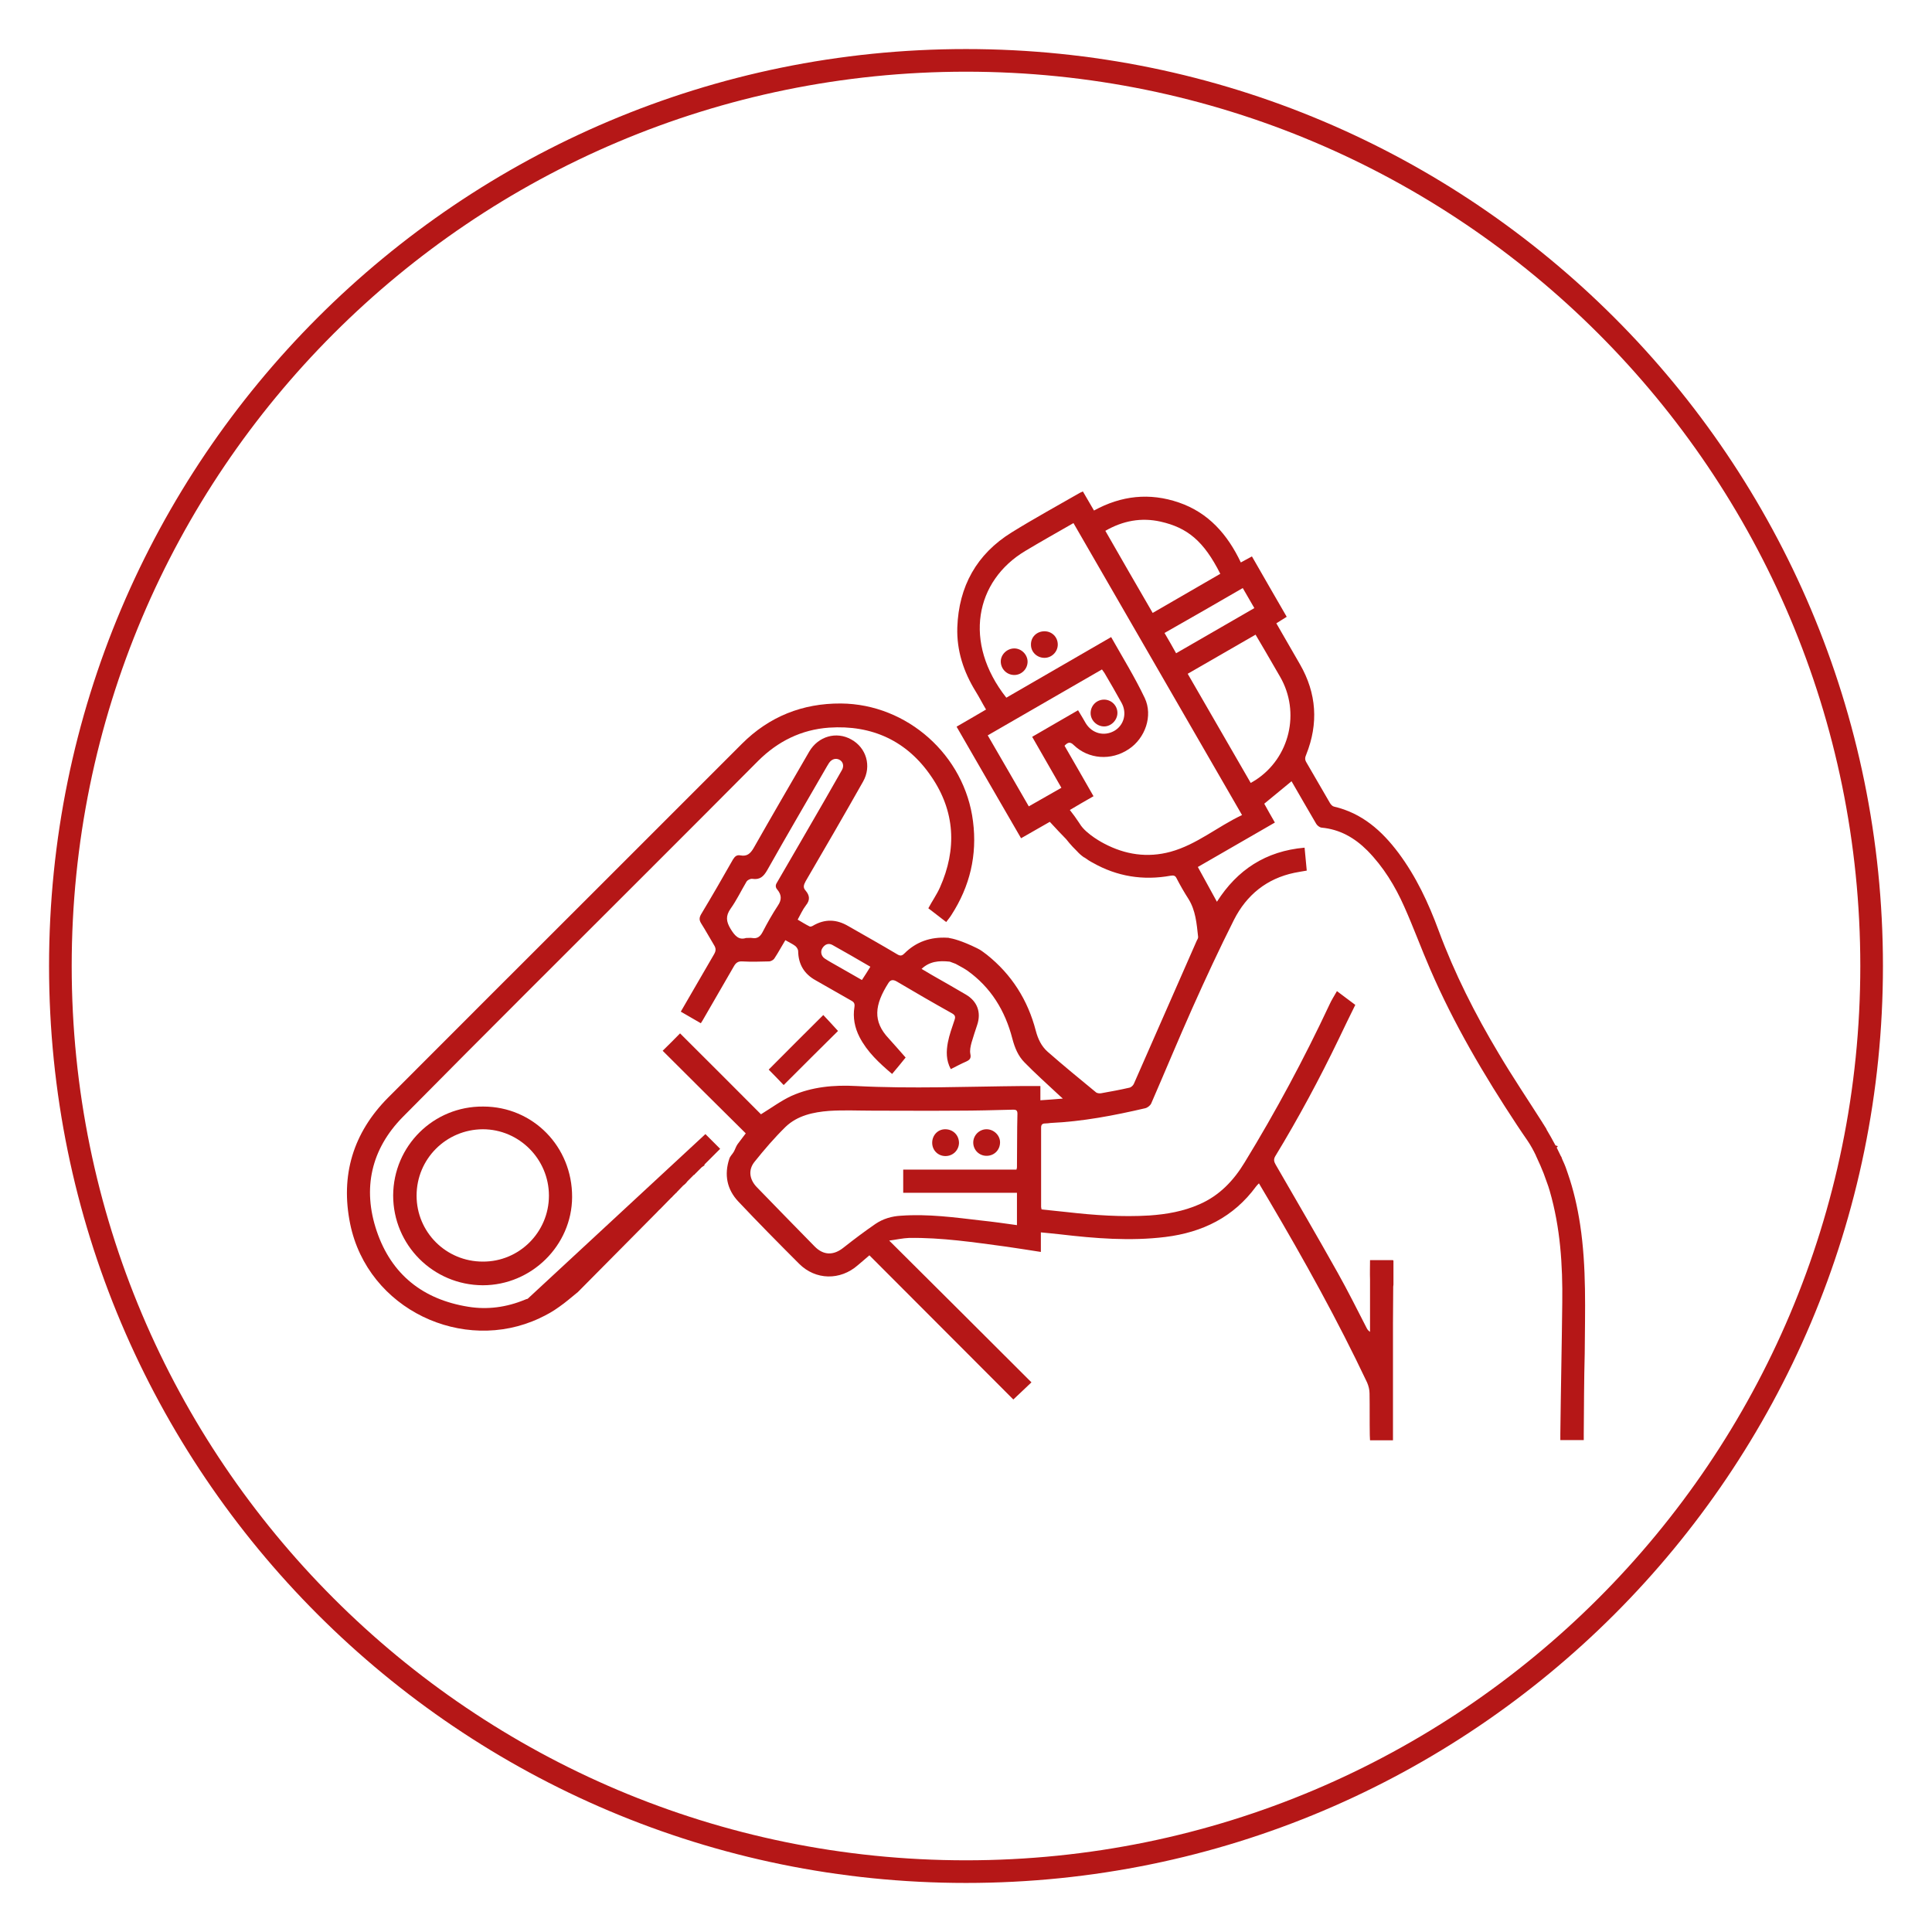 <?xml version="1.0" encoding="utf-8"?>
<!-- Generator: Adobe Illustrator 25.4.1, SVG Export Plug-In . SVG Version: 6.00 Build 0)  -->
<svg version="1.1" id="Layer_1" xmlns="http://www.w3.org/2000/svg" xmlns:xlink="http://www.w3.org/1999/xlink" x="0px" y="0px"
	 viewBox="0 0 800 800" style="enable-background:new 0 0 800 800;" xml:space="preserve">
<style type="text/css">
	.st0{fill:none;stroke:#B51717;stroke-width:9.375;stroke-miterlimit:10;}
	.st1{fill:#B51717;}
</style>
<g id="SVGRepo_bgCarrier">
</g>
<g id="SVGRepo_tracerCarrier">
</g>
<path class="st0" d="M400,775L400,775C192.9,775,25,607.1,25,400l0,0C25,192.9,192.9,25,400,25l0,0c207.1,0,375,167.9,375,375l0,0
	C775,607.1,607.1,775,400,775z"/>
<g>
	<path class="st1" d="M654.3,507.1c-1.1-7.2-2.7-14.3-5.1-21.2c-0.5-1.6-1.2-3.5-2.1-5.4c-0.2-0.4-0.4-0.9-0.5-1.3
		c-0.1-0.2-0.2-0.4-0.3-0.5c-0.6-1.2-1.1-2.3-1.7-3.5c0.1-0.2,0.3-0.4,0.5-0.6c-0.4-0.1-0.7-0.2-1-0.3c-1.3-2.5-2.6-4.7-3.6-6.4
		c-0.2-0.6-0.6-1.1-0.9-1.6c-0.2-0.4-0.5-0.8-0.7-1.1c-0.1-0.1-0.1-0.2-0.1-0.2l0,0c-6.1-9.6-12.5-19.1-18.3-28.9
		c-9.7-16.2-18.2-33-24.8-50.8c-4.2-11.4-9.3-22.3-16.6-32.1c-6.9-9.2-15.1-16.5-26.7-19.2c-0.6-0.1-1.3-0.8-1.7-1.5
		c-3.3-5.6-6.5-11.3-9.8-16.9c-0.7-1.2-0.5-2,0-3.2c5.1-12.8,4.3-25.3-2.6-37.3c-3.2-5.6-6.5-11.3-9.8-17c1.4-0.9,2.7-1.7,4.3-2.7
		c-4.9-8.4-9.6-16.7-14.4-25c-1.7,0.9-3,1.6-4.6,2.5c-5.5-11.6-13.4-20.6-25.6-24.8c-12.2-4.2-23.9-2.9-35.2,3.3
		c-1.6-2.8-3.1-5.3-4.6-7.9c-0.6,0.3-1,0.4-1.3,0.6c-9.4,5.4-18.9,10.6-28.1,16.3c-14.6,9-22,22.4-22.6,39.4
		c-0.3,9.6,2.6,18.4,7.6,26.5c1.5,2.4,2.8,5,4.3,7.5c-4.2,2.5-8.1,4.7-12.2,7.1c8.9,15.5,17.8,30.8,26.7,46.2
		c4.2-2.4,8.2-4.7,11.9-6.8c2.5,2.7,4.9,5.3,6.8,7.2c0,0,1.8,2.4,4.5,5c0.8,0.9,1.7,1.7,2.7,2.4c0.1,0.1,0.3,0.2,0.4,0.2
		c1.1,0.8,2.3,1.6,3.5,2.2c0,0,0,0,0,0c9.9,5.6,20.7,7.4,32.2,5.3c1.2-0.2,1.9,0,2.4,1.1c1.5,2.9,3.1,5.7,4.9,8.5
		c3,4.8,3.4,10.2,4,15.6c0.1,0.5-0.2,1.1-0.5,1.6c-8.7,19.8-17.4,39.6-26.1,59.4c-0.3,0.7-1.2,1.5-1.9,1.6
		c-3.9,0.9-7.8,1.6-11.7,2.3c-0.7,0.1-1.7,0-2.2-0.5c-6.7-5.5-13.4-11-19.9-16.7c-2.6-2.3-4-5.3-4.9-8.7
		c-3.3-12.7-10-23.3-20.3-31.5c-1.3-1-2.6-2-4.1-2.7l0,0c-6.3-3.1-10.1-4-11.5-4.2c-0.1,0-0.2-0.1-0.3-0.1c-0.1,0-0.1,0-0.2,0
		c-0.1,0-0.2,0-0.2,0l0,0c-6.9-0.4-12.9,1.6-17.8,6.5c-1,1-1.7,1.1-2.9,0.4c-6.7-4-13.5-7.8-20.3-11.7c-4.9-2.9-9.8-3.1-14.8-0.1
		c-0.4,0.2-1,0.4-1.3,0.2c-1.6-0.8-3.2-1.8-4.9-2.8c1.2-2.2,2.1-4.2,3.4-5.9c1.8-2.2,1.6-4.1-0.1-6.1c-1.2-1.3-0.8-2.4,0-3.9
		c8-13.7,16-27.5,23.8-41.3c3.6-6.4,1.3-14-4.9-17.4c-6.2-3.5-13.7-1.3-17.4,5c-7.7,13.3-15.4,26.5-23,39.9
		c-1.4,2.4-2.8,3.6-5.5,3.1c-1.5-0.3-2.3,0.4-3.1,1.7c-4.3,7.6-8.7,15.2-13.2,22.7c-0.8,1.4-0.8,2.4,0,3.7c1.9,3,3.6,6.1,5.4,9.1
		c0.8,1.3,0.8,2.3,0,3.7c-4.6,7.8-9.1,15.8-13.8,23.8c2.8,1.6,5.5,3.2,8.3,4.8c0.3-0.5,0.5-0.8,0.7-1.1c4.3-7.5,8.7-15,13-22.5
		c0.8-1.4,1.7-2.1,3.4-2c3.7,0.2,7.4,0.1,11.1,0c0.8,0,1.9-0.6,2.3-1.3c1.6-2.4,2.9-4.9,4.5-7.5c1.5,0.9,2.9,1.5,4.1,2.4
		c0.6,0.5,1.2,1.4,1.2,2.2c0.1,5.4,2.5,9.4,7.2,12c5,2.8,9.9,5.7,14.9,8.5c1.1,0.6,1.4,1.3,1.2,2.6c-0.7,4.3,0.1,8.5,2.1,12.4
		c3.2,6.2,8.2,10.8,13.5,15.3c2.1-2.5,4.1-4.9,5.6-6.8c-2.5-2.8-4.7-5.4-7-7.9c-6.7-7.1-5.9-13.9-0.1-23c0.9-1.4,2-1.4,3.4-0.6
		c7.6,4.5,15.2,8.9,22.9,13.2c1.4,0.8,1.5,1.5,1,2.9c-1,3-2.1,6-2.7,9.1c-0.7,3.7-0.8,7.4,1.2,11.1c2.2-1.1,4.2-2.2,6.3-3.1
		c1.5-0.7,2.2-1.3,1.8-3.2c-0.3-1.5,0.1-3.2,0.5-4.7c0.7-2.4,1.5-4.8,2.3-7.2c1.8-5.3,0.1-9.9-4.7-12.7c-4.6-2.7-9.3-5.4-13.9-8
		c-1.4-0.8-2.8-1.7-4.4-2.6c3.3-3.1,7.1-3.5,11.7-3l2.4,0.9c1.6,0.9,3.2,1.7,4.7,2.7c9.9,7,15.8,16.7,18.8,28.3
		c1,3.8,2.4,7.2,5.1,9.9c4.4,4.5,9.1,8.7,13.7,13c0.5,0.5,1.1,1,2.1,1.9c-3.5,0.3-6.2,0.5-9.3,0.7c0-2,0-3.9,0-5.9
		c-2.7,0-4.9,0-7.1,0c-23.1,0.2-46.1,1.2-69.2,0c-9.1-0.5-18.3,0.3-26.8,4.1c-4.3,2-8.2,4.9-12.6,7.6c-10.9-11-22.3-22.3-33.5-33.5
		c-2.4,2.4-4.6,4.7-7.2,7.2c11.4,11.4,22.9,22.8,34.4,34.2c-1.1,1.5-2.3,3-3.4,4.5c-0.7,1-1,2.2-1.6,3.2c-0.6,1-1.5,1.8-1.8,2.8
		c-2.2,6.6-1,12.7,3.7,17.7c8.2,8.7,16.7,17.3,25.2,25.8c6.8,6.8,17,7,24.3,0.6c1.5-1.3,3.1-2.6,4.8-4.1
		c20.1,20.1,40,40.1,59.6,59.7c2.4-2.3,4.7-4.4,7.5-7.1c-19.4-19.4-38.9-38.8-58.9-58.7c3-0.4,5.6-1,8.2-1.1
		c13.5-0.2,26.8,1.8,40.2,3.6c4.7,0.7,9.4,1.4,14.4,2.2c0-2.8,0-5.4,0-8.1c2.9,0.3,5.4,0.5,7.9,0.8c14.5,1.7,29.1,2.9,43.7,1.1
		c15.3-1.9,28.2-8.2,37.5-20.9c0.3-0.4,0.7-0.8,1.2-1.3c1.5,2.5,2.8,4.8,4.2,7.1c14.5,24.6,28.4,49.6,40.6,75.4c0.6,1.4,1,3,1,4.5
		c0.1,5.7,0,11.4,0.1,17.2c0,0.8,0.1,1.5,0.1,2.2c3.3,0,6.4,0,9.5,0c0-16.3,0-32.4,0-48.4l0.1-15.2c0-0.3,0.1-0.6,0.1-0.9
		c0-3.3,0-6.6,0-9.8c0-0.1-0.1-0.2-0.2-0.3c-3.1,0-6.3,0-9.5,0c0,2.8-0.1,5.4,0,8l0,15c0,0.3,0,0.5,0,0.8c0,0.9,0,1.9,0,2.8l0,0.3h0
		c0,0.9,0,1.9,0,2.8c-0.9-0.6-1.2-1.2-1.5-1.8c-3.9-7.6-7.7-15.2-11.9-22.7c-8.4-15-17.1-29.9-25.7-44.8c-0.7-1.2-0.9-2.2-0.1-3.5
		c9.6-15.8,18.3-32,26.3-48.6c2.2-4.7,4.5-9.3,6.8-14c-2.5-1.9-5-3.7-7.6-5.7c-1.2,2.1-2.3,3.8-3.1,5.6
		c-10.5,22.4-22.2,44.2-35.1,65.3c-4.6,7.6-10.5,13.8-18.8,17.4c-6.6,2.9-13.5,4.1-20.6,4.6c-11.5,0.7-22.8-0.1-34.2-1.4
		c-3.5-0.4-7-0.7-10.5-1.1c-0.1-0.5-0.2-0.8-0.2-1.1c0-10.9,0-21.9,0-32.8c0-1.2,0.5-1.7,1.7-1.7c0.7,0,1.4-0.1,2.2-0.2
		c13.3-0.6,26.3-3.1,39.2-6.1c0.9-0.2,2.1-1.1,2.5-2c5.7-13.1,11.2-26.4,17-39.4c5.5-12.3,11.2-24.6,17.3-36.7
		c5.2-10.2,13.5-17,25-19.4c1.6-0.3,3.2-0.6,5.1-0.9c-0.3-3.2-0.6-6.2-0.9-9.5c-16.1,1.4-27.9,9.2-36.3,22.4
		c-2.7-5-5.3-9.6-7.9-14.4c10.7-6.2,21.2-12.2,31.9-18.4c-1.6-2.8-3.1-5.4-4.4-7.8c3.9-3.2,7.5-6.2,11.3-9.3
		c3.4,5.9,6.8,11.8,10.2,17.6c0.4,0.7,1.4,1.5,2.2,1.6c7.6,0.7,13.7,4.2,19,9.5c6.6,6.7,11.5,14.7,15.3,23.3
		c3.8,8.5,7,17.3,10.7,25.8c9.8,22.7,22.3,43.9,35.9,64.5c1.5,2.2,2.9,4.4,4.4,6.5c1.3,1.9,2.5,4.1,3.5,6.2c0,0,0,0,0,0
		c0,0.2,0.1,0.3,0.2,0.5c1.2,2.5,2.2,4.9,3,6.9c0.8,2.4,1.8,4.7,2.5,7.2c4.4,15.2,5.4,30.7,5.2,46.4c-0.2,18.1-0.6,36.2-0.8,54.3
		c0,0.8,0,1.7,0,2.5c3.4,0,6.5,0,9.7,0c0-0.9,0-1.7,0-2.5c0.1-11.1,0.1-22.3,0.4-33.4C656.3,542.8,657,524.9,654.3,507.1z
		 M321.7,365.5c-0.7,1.1-0.6,2,0.2,2.9c1.7,2.1,1.9,4.1,0.2,6.6c-2.3,3.5-4.4,7.2-6.3,10.9c-1,1.9-2.2,2.9-4.4,2.5
		c-0.6-0.1-1.3,0-2.5,0c-3,1-4.7-1-6.4-3.8c-1.8-3-2.1-5.3,0-8.3c2.5-3.5,4.4-7.5,6.6-11.2c0.4-0.7,1.6-1.3,2.4-1.2
		c3.2,0.5,4.7-1,6.2-3.6c8.1-14.4,16.5-28.7,24.8-43.1c0.3-0.4,0.5-0.9,0.8-1.3c1.1-1.6,2.8-2.1,4.3-1.3c1.5,0.8,2,2.6,1,4.3
		c-2.4,4.2-4.8,8.4-7.2,12.6C334.8,342.9,328.3,354.2,321.7,365.5z M356.9,405.8c-3.3-1.9-6.5-3.7-9.8-5.6c-1.9-1.1-3.8-2.1-5.6-3.3
		c-1.5-1-1.9-3-0.9-4.4c1-1.5,2.5-2.1,4.1-1.2c5.2,2.9,10.4,5.9,15.7,9C359.2,402.2,358.2,403.9,356.9,405.8z M421.1,483.4
		c0,0.2-0.1,0.4-0.2,0.9c-15.7,0-31.2,0-46.9,0c0,3.2,0,6.2,0,9.6c15.6,0,31.2,0,47.1,0c0,4.6,0,8.9,0,13.4c-5-0.7-9.9-1.4-14.7-1.9
		c-11.1-1.3-22.1-2.8-33.3-2c-3.9,0.2-7.5,1.3-10.6,3.4c-4.5,3.1-8.9,6.4-13.2,9.8c-4.1,3.3-8.3,3.3-12-0.5
		c-8-8.2-16-16.3-23.9-24.5c-3.1-3.2-3.7-7.2-0.9-10.6c4-5,8.2-9.9,12.8-14.4c4.9-4.7,11.5-6.1,18-6.6c6-0.4,12.1-0.1,18.2-0.1
		c11.6,0,23.3,0.1,34.9,0c7.6,0,15.2-0.2,22.8-0.4c1.1,0,2.1-0.1,2.1,1.6C421.1,468.5,421.2,475.9,421.1,483.4z M514.6,243.5
		c1.6,2.8,3.1,5.4,4.8,8.3c-10.8,6.2-21.5,12.4-32.4,18.7c-1.6-2.9-3.1-5.5-4.8-8.4C493,256,503.7,249.8,514.6,243.5z M480.6,216
		c11,2.5,17.8,7.9,24.7,21.6c-9.2,5.3-18.5,10.7-28,16.2c-6.6-11.4-13.1-22.6-19.6-34C465,215.6,472.6,214.2,480.6,216z M426,333.9
		c-5.7-9.8-11.2-19.5-17-29.4c15.8-9.1,31.5-18.2,47.3-27.3c0.3,0.5,0.7,0.9,1,1.4c2.4,4.1,4.8,8.2,7.1,12.4c2.4,4.3,1,9.4-3.1,11.7
		c-4.2,2.3-9.1,1-11.7-3.2c-1-1.7-2-3.5-3.2-5.4c-6.5,3.7-12.7,7.4-19,11c4.1,7.1,8,13.9,12.1,21.1
		C435.1,328.7,430.7,331.2,426,333.9z M484.7,352.7c-9.6,2.6-18.8,1.2-27.5-3.4c0,0-7.5-3.8-10.1-8.2l0,0c-0.1-0.2-0.3-0.4-0.4-0.6
		c-1.1-1.7-2.3-3.3-3.7-5.1c3.3-2,6.5-3.8,9.8-5.7c-4-7-8-14-12-20.9c1.3-1.4,2.3-1.8,3.8-0.3c6.1,5.9,15.5,6.6,22.8,1.7
		c6.8-4.5,10.1-13.8,6.6-21.2c-4.1-8.6-9.1-16.7-13.9-25.2c-14.7,8.5-29.1,16.8-43.4,25.1c-18-22.8-12.9-48.4,7.9-60.8
		c6.5-3.9,13.1-7.6,19.9-11.5c23.2,40.2,46.4,80.4,69.8,120.9C504.1,342.3,495.6,349.7,484.7,352.7z M519.9,323
		c-0.6,0.4-1.2,0.7-2,1.2c-8.7-15.1-17.3-30-26.1-45.2c9.5-5.5,18.7-10.8,28.1-16.2c1.4,2.4,2.7,4.6,4,6.8c2.1,3.6,4.1,7.1,6.2,10.7
		C538.5,294.9,534.1,313.8,519.9,323z"/>
	<path class="st1" d="M162.8,495c0,20.5,16.5,37.1,37.1,37.2c20.2,0,36.9-16.5,37-36.5c0.1-20.9-16.2-37.5-36.8-37.5
		C179.5,458,162.9,474.5,162.8,495z M227.3,495.1c0,15.1-12.3,27.4-27.4,27.3c-15.2,0-27.4-12.2-27.4-27.3
		c0-15.2,12.2-27.4,27.4-27.5C215,467.6,227.3,480,227.3,495.1z"/>
	<path class="st1" d="M340.9,420.3c-7.6,7.6-15.2,15.1-22.6,22.6c2.1,2.1,4.2,4.3,6.2,6.4c7.7-7.7,15.2-15.2,22.5-22.4
		C345,424.7,342.9,422.4,340.9,420.3z"/>
	<path class="st1" d="M432.5,261.4c-3.2,0-5.7,2.4-5.6,5.6c0,3,2.5,5.4,5.6,5.4c3,0,5.5-2.5,5.5-5.5
		C438,263.8,435.6,261.4,432.5,261.4z"/>
	<path class="st1" d="M420,268.5c-3,0-5.6,2.5-5.6,5.4c0,3.1,2.5,5.6,5.6,5.6c3,0,5.5-2.5,5.5-5.5C425.5,271.1,423,268.5,420,268.5z
		"/>
	<path class="st1" d="M391.4,467.6c-3.1,0-5.4,2.5-5.4,5.6c0,3.1,2.4,5.5,5.5,5.5c3.1,0,5.5-2.4,5.6-5.4
		C397.1,470,394.6,467.6,391.4,467.6z"/>
	<path class="st1" d="M408.5,467.6c-3,0-5.5,2.5-5.5,5.5c0,3.1,2.5,5.6,5.7,5.5c3.1-0.1,5.4-2.5,5.4-5.6
		C414.1,470.1,411.5,467.6,408.5,467.6z"/>
	<path class="st1" d="M457.2,300.8c2.9,0,5.5-2.6,5.5-5.6c0-3.1-2.6-5.6-5.7-5.5c-3.1,0.1-5.4,2.6-5.4,5.6
		C451.6,298.3,454.2,300.8,457.2,300.8z"/>
	<path class="st1" d="M292.1,469.6l-73.6,68.2c-0.4,0.1-0.8,0.2-1.2,0.4c-7.5,3.1-15.4,4.2-23.4,2.9c-18.7-3-31.8-13.3-37.9-31.3
		c-6-17.7-2.3-34,10.8-47.3c33.8-34.2,67.9-68.1,101.9-102.1c15.1-15.1,30.2-30.2,45.2-45.3c8.1-8.1,17.9-13,29.4-13.8
		c17.8-1.2,32.3,5.5,42.3,20.2c9.9,14.4,10.7,30.1,3.6,46c-1.3,2.9-3.2,5.6-4.8,8.6c2.4,1.9,4.9,3.7,7.4,5.7c0.8-1.1,1.6-2,2.2-3
		c7.6-11.8,10.7-24.7,8.9-38.7c-3.4-27.3-27.2-48.6-54.7-48.8c-15.9-0.1-29.7,5.4-41,16.7c-20.4,20.4-40.8,40.8-61.2,61.2
		c-28.4,28.4-56.9,56.8-85.3,85.3c-14.5,14.6-19.8,32.2-15.7,52.3c7.3,35.5,46.8,53.8,78.3,39.1h0.1l0.1-0.1
		c2.8-1.3,5.5-2.8,8.1-4.7c2.6-1.8,5.1-4,7.7-6.1l32.8-33.1c0,0,0,0,0,0c0.4-0.4,0.8-0.9,1.4-1.4c0,0,0,0,0,0l4.4-4.5
		c0.2-0.2,0.4-0.3,0.6-0.5c0,0,0,0-0.1,0l1.6-1.6c0.1,0,0.2,0,0.3,0.1c-0.1-0.1-0.1-0.1-0.2-0.2l2.8-2.9c0.7-0.5,1.3-1.1,1.7-1.7
		l2.8-2.8c0.1,0,0.1,0,0.2,0.1c0-0.1,0-0.2,0.1-0.3l2.9-2.9c0.4-0.3,0.8-0.5,1.2-0.8c-0.1-0.1-0.1-0.1-0.2-0.2l4.8-4.8
		c0.2-0.2,0.4-0.4,0.5-0.5c0,0,0,0,0,0l1.3-1.3L292.1,469.6z"/>
</g>
</svg>
